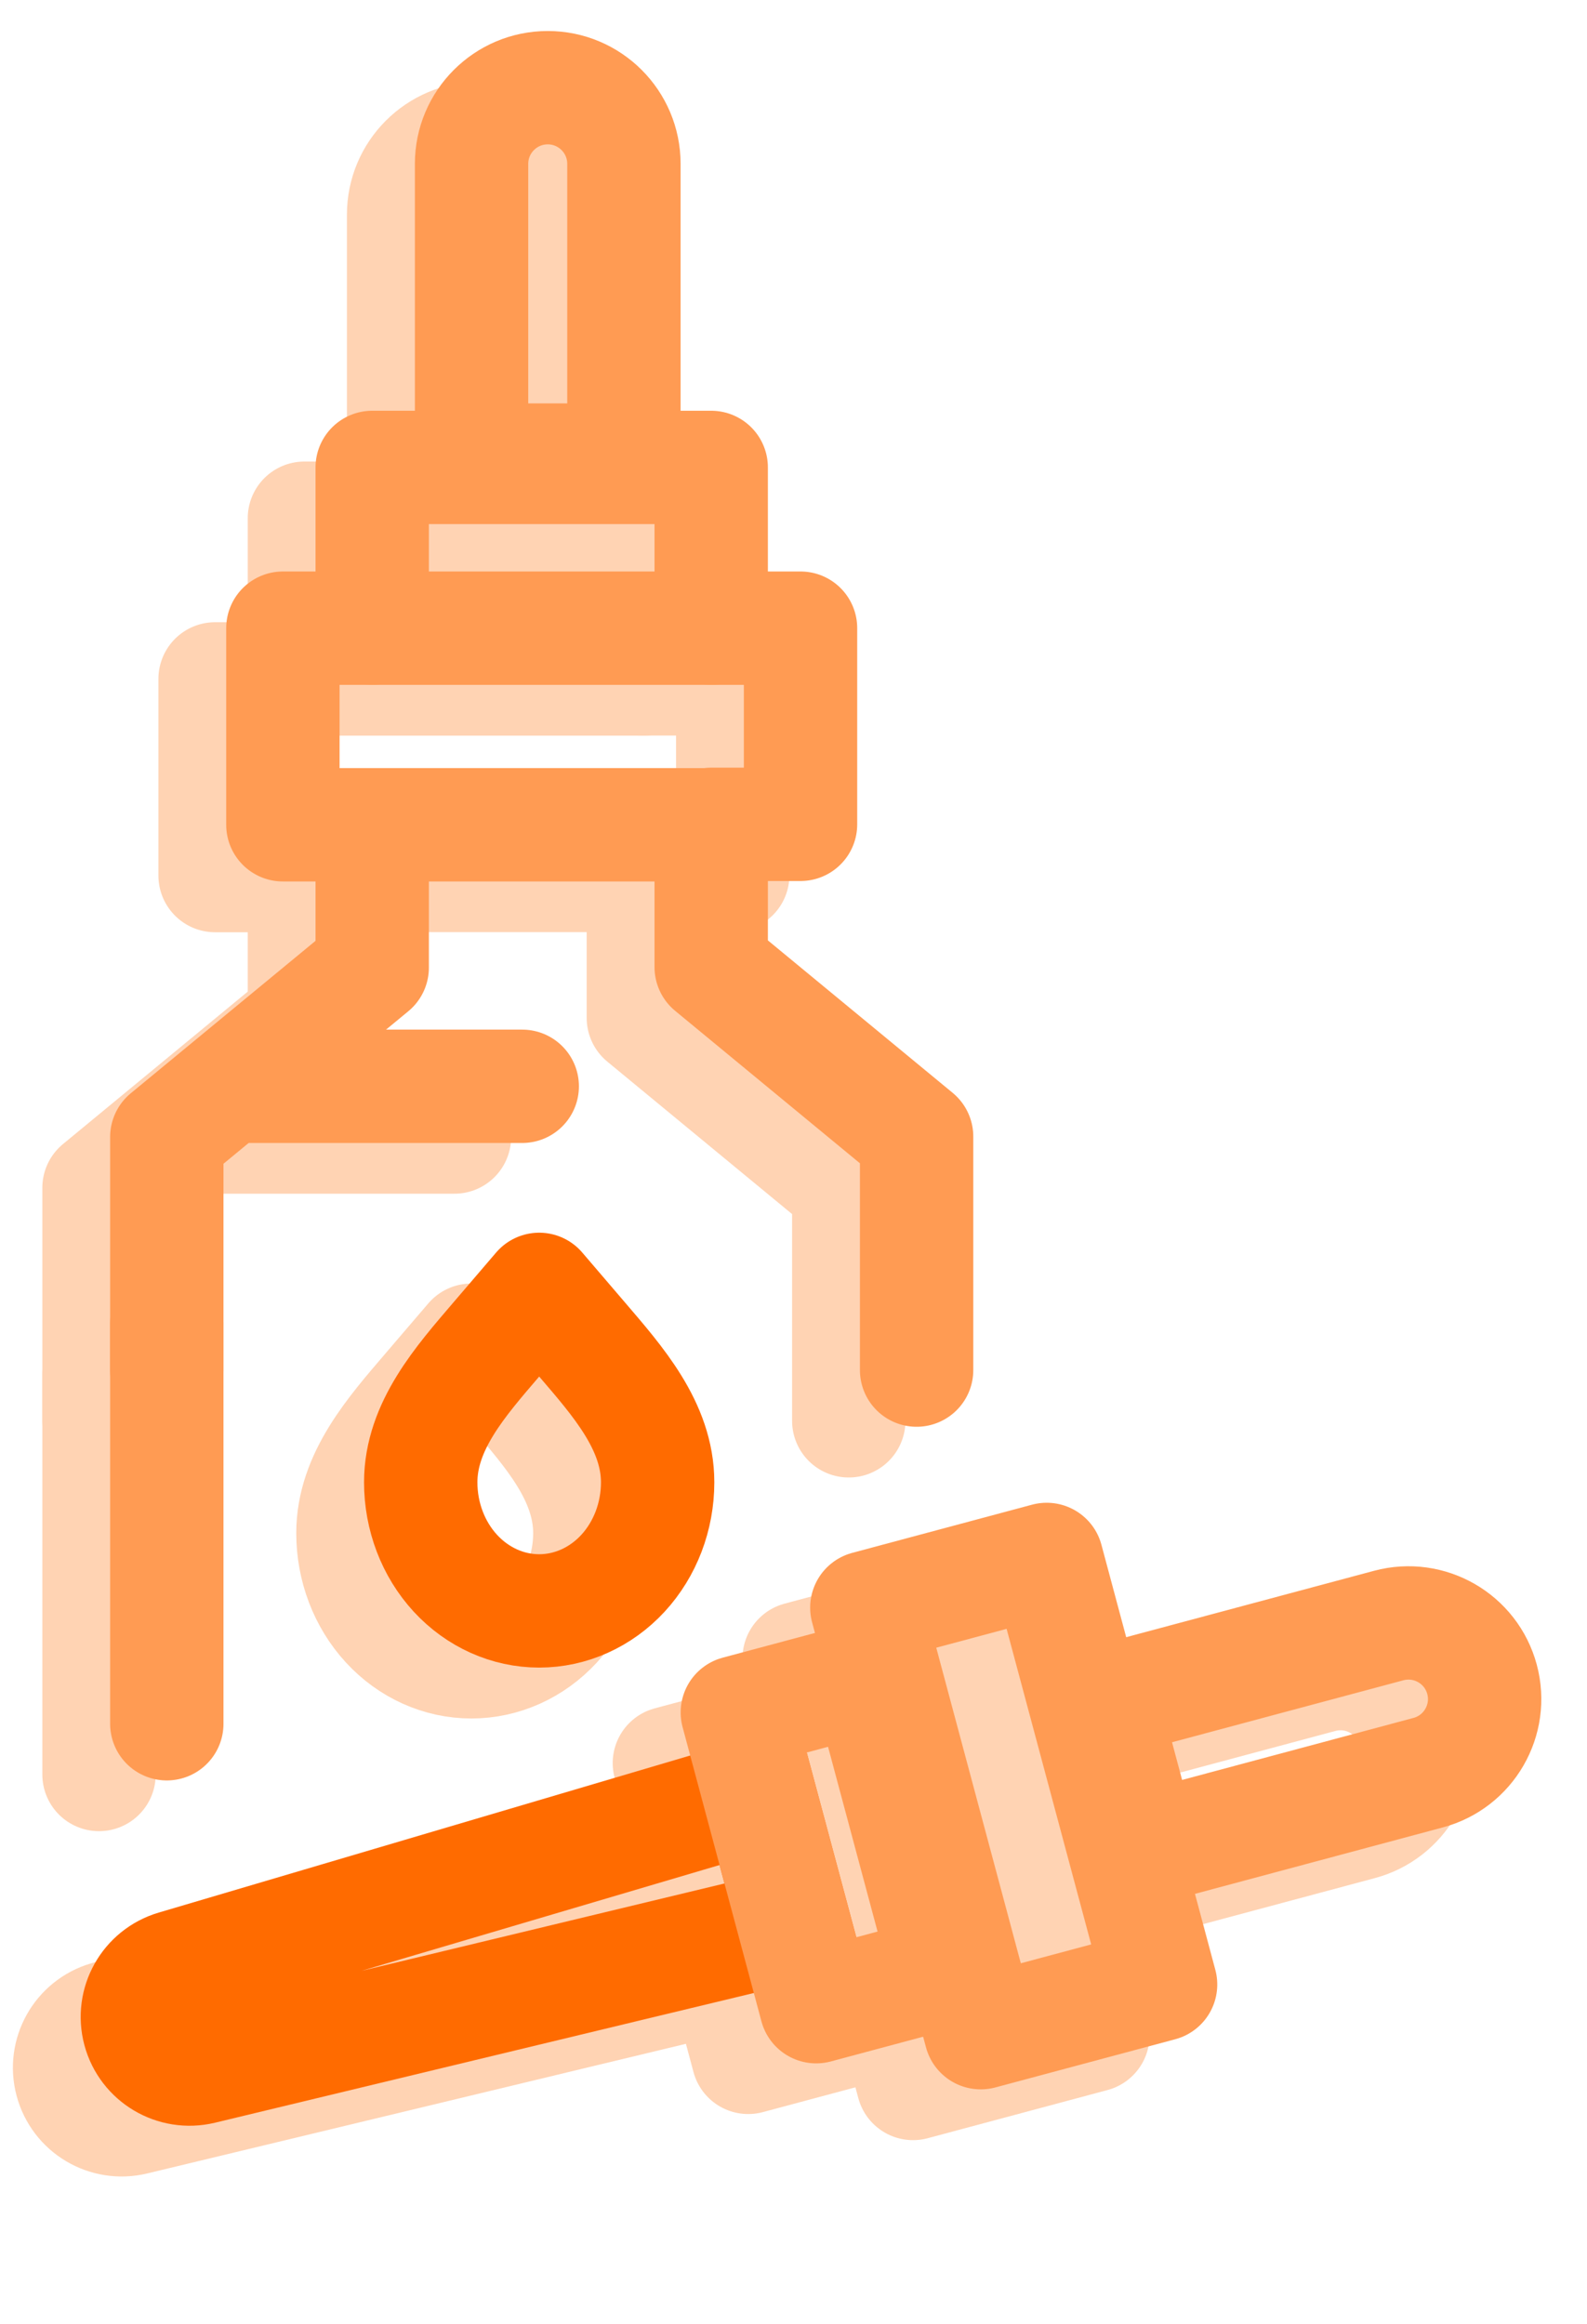 <svg width="28" height="41" viewBox="0 0 28 41" fill="none" xmlns="http://www.w3.org/2000/svg">
<g opacity="0.3">
<path d="M8.018 20.061L3.239 20.061" stroke="#FF6B00" stroke-width="2" stroke-linecap="round" stroke-linejoin="round"/>
<path d="M1.747 31.308V24.241" stroke="#FF6B00" stroke-width="2" stroke-linecap="round" stroke-linejoin="round"/>
<path d="M1.747 25.077V20.957L5.371 17.967V15.448H3.795V11.978H5.371V9.143H11.351V11.978H12.928V15.44H11.351V17.959L14.975 20.949V25.068" stroke="#FF6B00" stroke-width="2" stroke-linecap="round" stroke-linejoin="round"/>
<path d="M5.384 11.979H11.364" stroke="#FF6B00" stroke-width="2" stroke-linecap="round" stroke-linejoin="round"/>
<path d="M5.384 15.446H11.364" stroke="#FF6B00" stroke-width="2" stroke-linecap="round" stroke-linejoin="round"/>
<path d="M7.121 3.786C7.121 3.044 7.723 2.442 8.465 2.442V2.442C9.207 2.442 9.809 3.044 9.809 3.786V9.012H7.121V3.786Z" stroke="#FF6B00" stroke-width="2"/>
<path d="M8.317 29.32C7.762 29.32 7.231 29.081 6.839 28.655C6.447 28.229 6.227 27.652 6.227 27.05C6.227 26.057 6.935 25.262 7.557 24.534L8.317 23.646L9.076 24.534C9.699 25.263 10.407 26.057 10.407 27.05C10.407 27.652 10.187 28.229 9.795 28.655C9.403 29.081 8.871 29.32 8.317 29.32Z" stroke="#FF6B00" stroke-width="2" stroke-linecap="round" stroke-linejoin="round"/>
<path d="M1.259 36.719C1.13 36.238 1.409 35.741 1.887 35.6L12.2 32.551L12.818 34.859L2.362 37.375C1.878 37.492 1.388 37.201 1.259 36.719V36.719Z" stroke="#FF6B00" stroke-width="2"/>
<path d="M23.303 29.574C24.02 29.382 24.757 29.808 24.949 30.525V30.525C25.142 31.241 24.716 31.978 23.999 32.17L18.951 33.523L18.256 30.927L23.303 29.574Z" stroke="#FF6B00" stroke-width="2"/>
<rect x="14.1" y="29.26" width="3.285" height="7.764" transform="rotate(-15 14.1 29.26)" stroke="#FF6B00" stroke-width="2" stroke-linejoin="round"/>
<rect x="11.81" y="31.107" width="2.389" height="5.375" transform="rotate(-15 11.81 31.107)" stroke="#FF6B00" stroke-width="2" stroke-linejoin="round"/>
</g>
<path d="M9.214 19.166L4.436 19.166" stroke="#FF9B53" stroke-width="2" stroke-linecap="round" stroke-linejoin="round"/>
<path d="M2.943 30.413V23.347" stroke="#FF9B53" stroke-width="2" stroke-linecap="round" stroke-linejoin="round"/>
<path d="M2.943 24.181V20.061L6.567 17.071V14.552H4.991V11.083H6.567V8.247H12.548V11.083H14.124V14.544H12.548V17.063L16.172 20.053V24.173" stroke="#FF9B53" stroke-width="2" stroke-linecap="round" stroke-linejoin="round"/>
<path d="M6.579 11.083H12.559" stroke="#FF9B53" stroke-width="2" stroke-linecap="round" stroke-linejoin="round"/>
<path d="M6.579 14.552H12.559" stroke="#FF9B53" stroke-width="2" stroke-linecap="round" stroke-linejoin="round"/>
<path d="M8.32 2.891C8.32 2.149 8.922 1.547 9.664 1.547V1.547C10.406 1.547 11.008 2.149 11.008 2.891V8.117H8.32V2.891Z" stroke="#FF9B53" stroke-width="2"/>
<path d="M9.513 28.422C8.959 28.422 8.427 28.183 8.035 27.758C7.643 27.332 7.423 26.755 7.423 26.153C7.423 25.16 8.131 24.365 8.753 23.637L9.513 22.749L10.273 23.637C10.895 24.365 11.603 25.16 11.603 26.153C11.603 26.755 11.383 27.332 10.991 27.758C10.599 28.183 10.067 28.422 9.513 28.422Z" stroke="#FF6B00" stroke-width="2" stroke-linecap="round" stroke-linejoin="round"/>
<path d="M2.455 35.824C2.326 35.342 2.604 34.846 3.082 34.704L13.395 31.656L14.014 33.963L3.558 36.48C3.073 36.596 2.584 36.305 2.455 35.824V35.824Z" stroke="#FF6B00" stroke-width="2"/>
<path d="M24.502 28.68C25.219 28.488 25.956 28.913 26.148 29.63V29.63C26.34 30.347 25.914 31.084 25.197 31.276L20.149 32.629L19.454 30.032L24.502 28.68Z" stroke="#FF9B53" stroke-width="2"/>
<rect x="15.294" y="28.364" width="3.285" height="7.764" transform="rotate(-15 15.294 28.364)" stroke="#FF9B53" stroke-width="2" stroke-linejoin="round"/>
<rect x="13.009" y="30.213" width="2.389" height="5.375" transform="rotate(-15 13.009 30.213)" stroke="#FF9B53" stroke-width="2" stroke-linejoin="round"/>
</svg>
